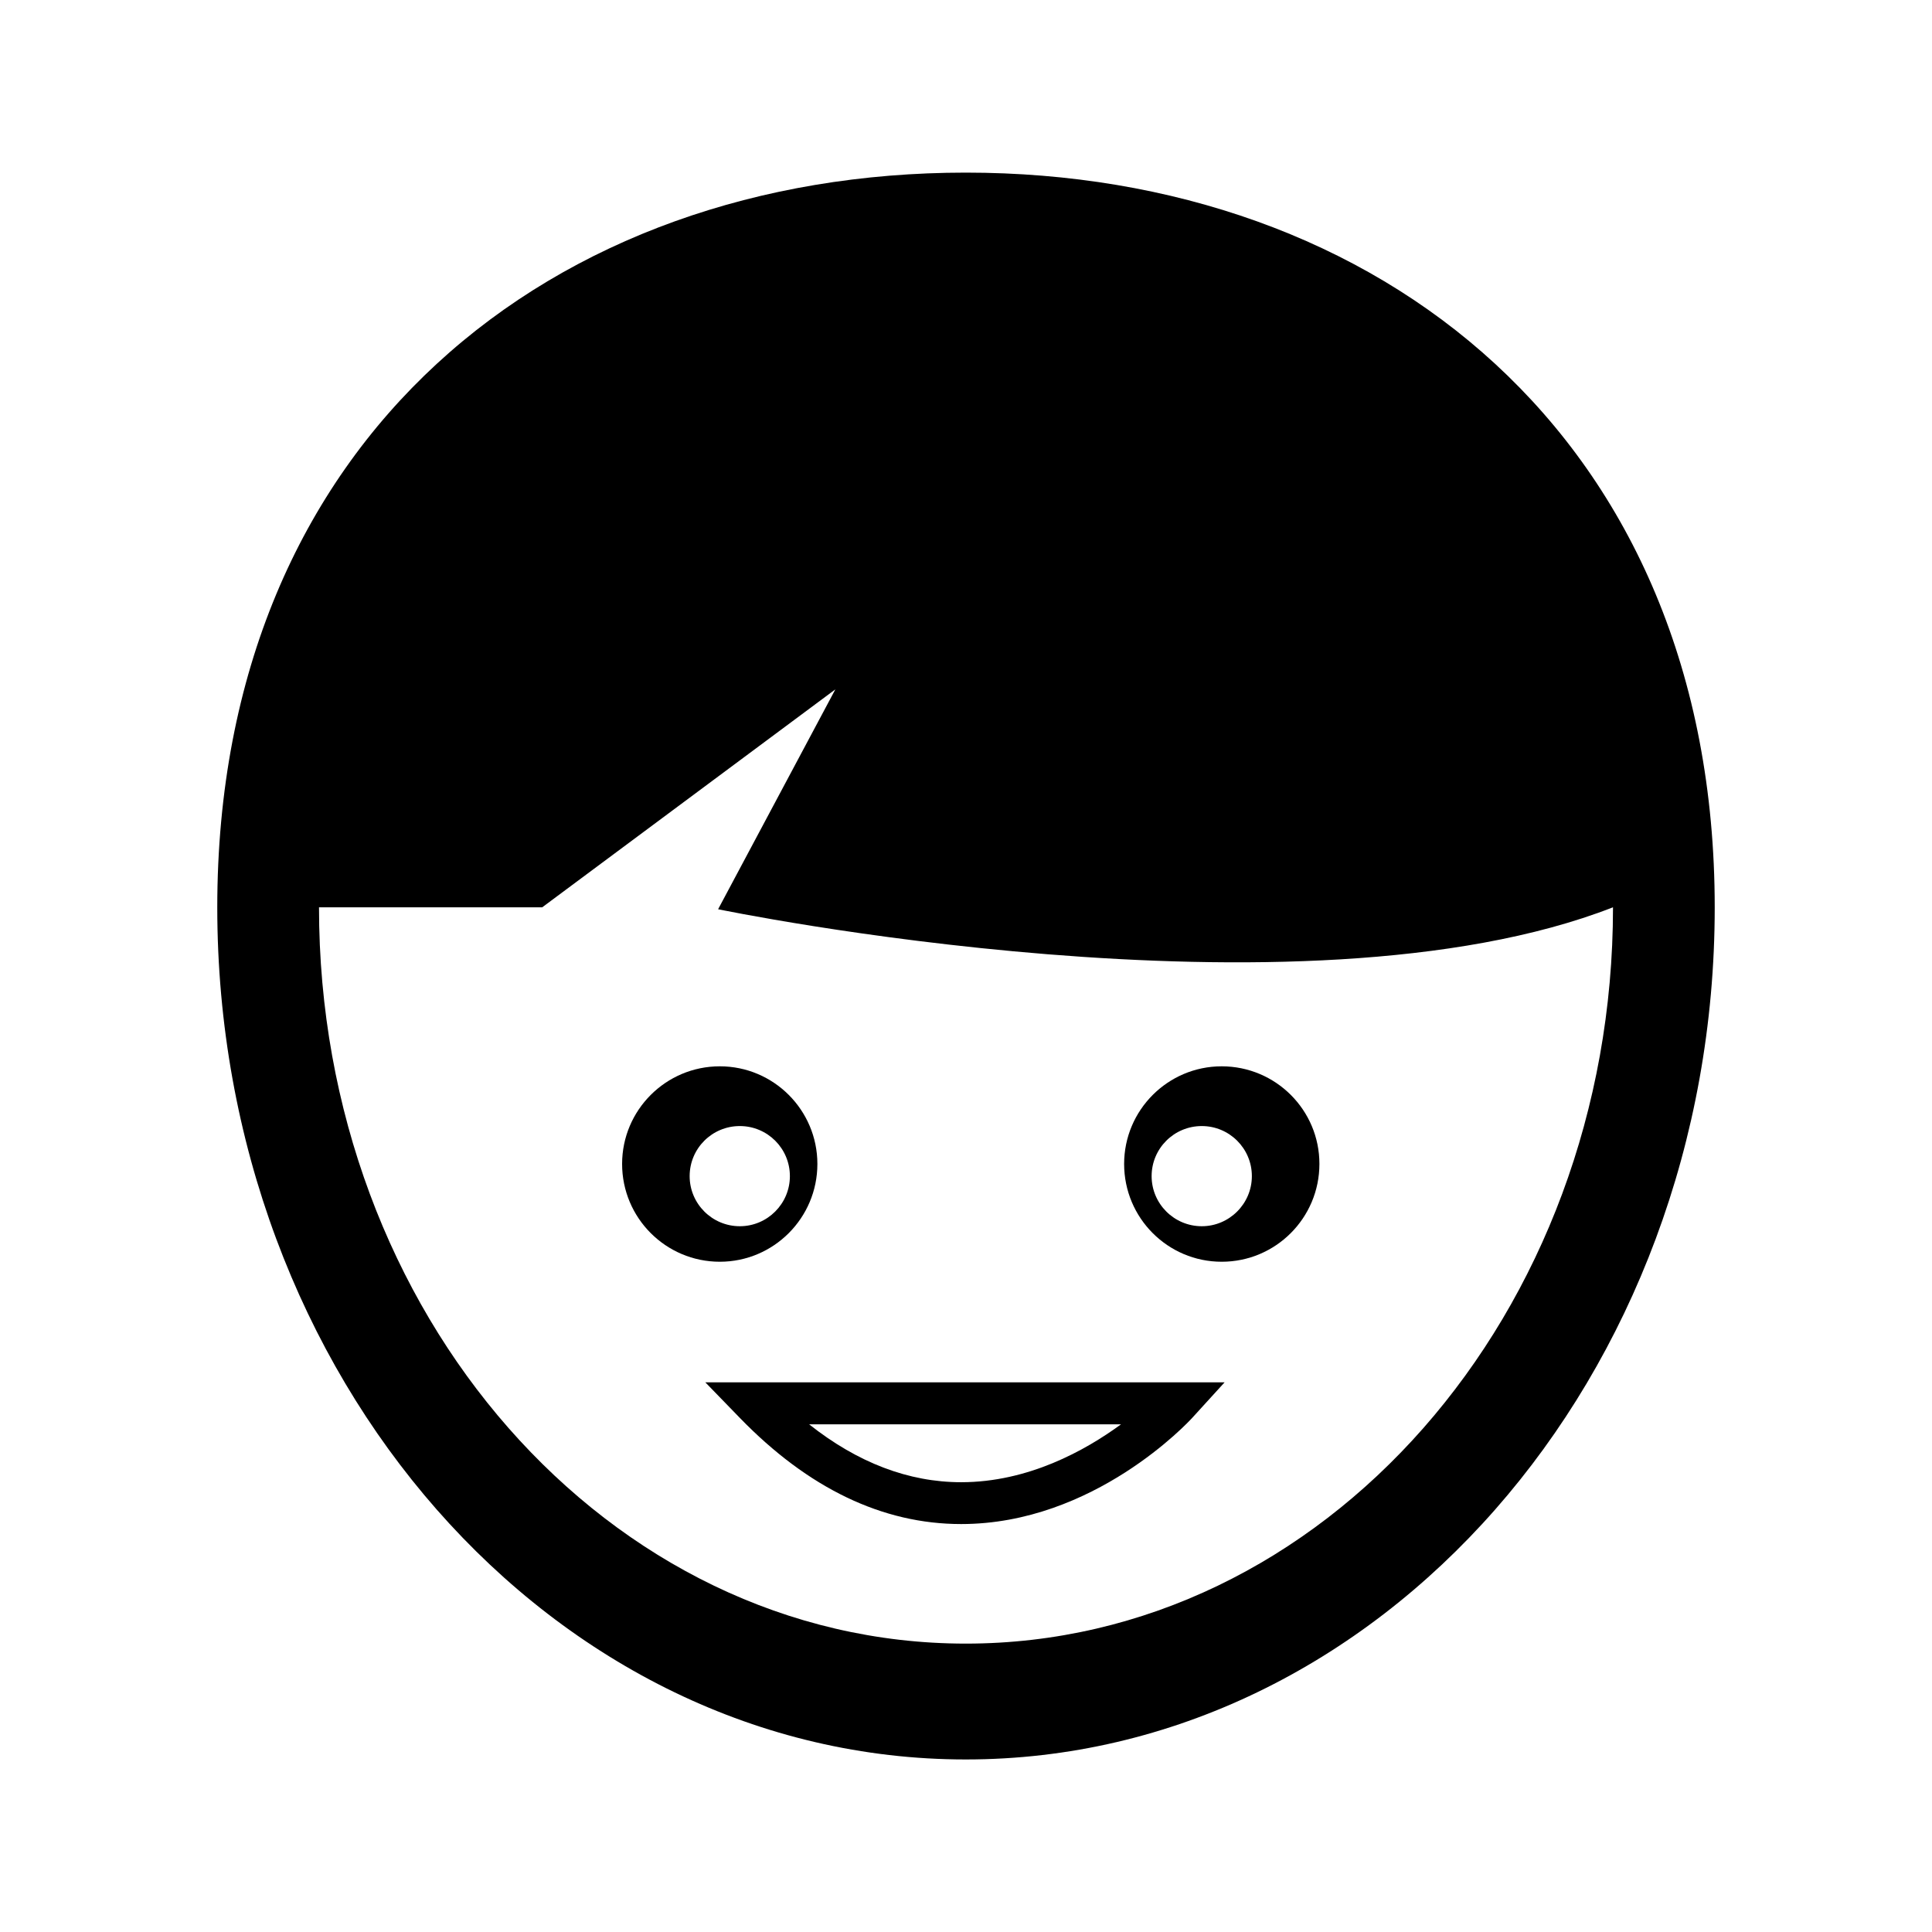 <?xml version="1.0" encoding="utf-8"?>
<!-- Generator: Adobe Illustrator 15.0.0, SVG Export Plug-In . SVG Version: 6.00 Build 0)  -->
<!DOCTYPE svg PUBLIC "-//W3C//DTD SVG 1.0//EN" "http://www.w3.org/TR/2001/REC-SVG-20010904/DTD/svg10.dtd">
<svg version="1.0" id="Layer_1" xmlns="http://www.w3.org/2000/svg" xmlns:xlink="http://www.w3.org/1999/xlink" x="0px" y="0px"
	 width="26px" height="26px" viewBox="0 0 26 26" enable-background="new 0 0 26 26" xml:space="preserve">
<g>
	<path d="M12.997,2.323c-5.554,0-10.073,3.566-10.073,9.888c0,6.323,4.519,11.467,10.073,11.467c5.558,0,10.079-5.145,10.079-11.467
		C23.076,5.889,18.555,2.323,12.997,2.323z M12.997,22.119c-4.806,0-8.704-4.436-8.704-9.909h3.004l3.945-2.933l-1.578,2.959
		c0,0,7.812,1.625,12.043-0.026C21.707,17.684,17.808,22.119,12.997,22.119z"/>
	<path d="M11,15.664c0-0.725-0.589-1.314-1.313-1.314c-0.727,0-1.315,0.59-1.315,1.314c0,0.727,0.589,1.316,1.315,1.316
		C10.411,16.98,11,16.391,11,15.664z M9.281,15.828c0-0.373,0.302-0.674,0.675-0.674c0.372,0,0.674,0.301,0.674,0.674
		c0,0.371-0.302,0.674-0.674,0.674C9.583,16.502,9.281,16.199,9.281,15.828z"/>
	<path d="M16.441,14.35c-0.725,0-1.313,0.59-1.313,1.314c0,0.727,0.588,1.316,1.313,1.316c0.727,0,1.315-0.59,1.315-1.316
		C17.757,14.939,17.168,14.35,16.441,14.35z M16.173,16.502c-0.373,0-0.675-0.303-0.675-0.674c0-0.373,0.302-0.674,0.675-0.674
		c0.371,0,0.674,0.301,0.674,0.674C16.847,16.199,16.544,16.502,16.173,16.502z"/>
	<path d="M9.957,19.082c0.919,0.947,1.92,1.428,2.978,1.428c1.787,0,3.061-1.375,3.114-1.434l0.431-0.473H9.492L9.957,19.082z
		 M15.086,19.168c-0.483,0.354-1.25,0.779-2.151,0.779c-0.706,0-1.393-0.262-2.046-0.779H15.086z"/>
</g>
</svg>
